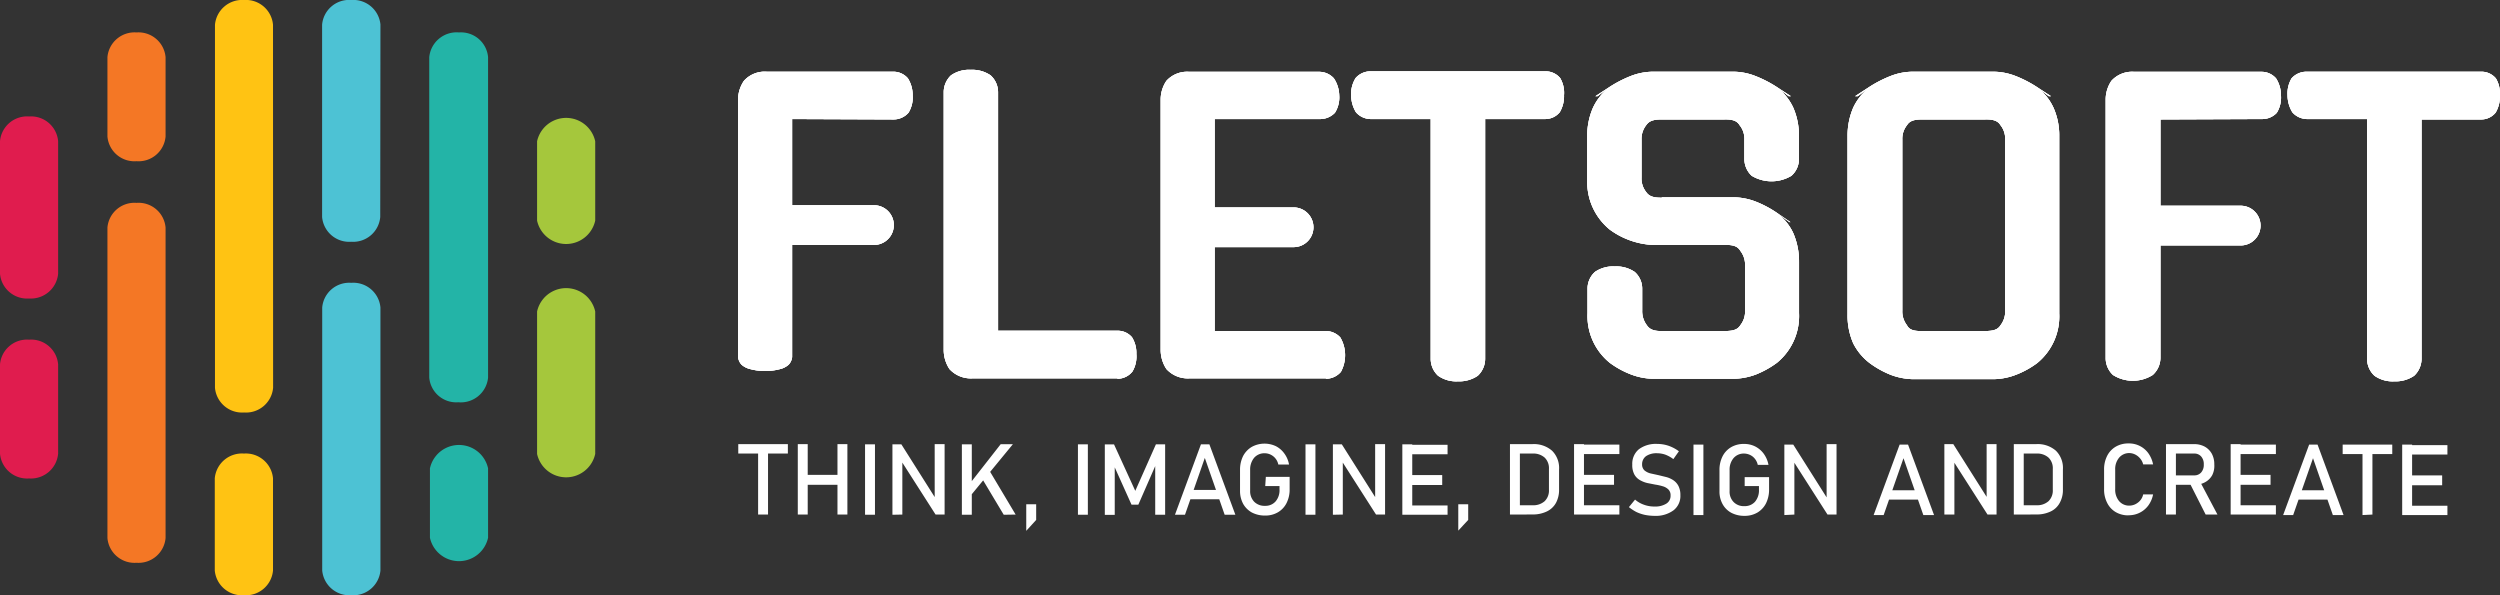 <svg id="katman_1" data-name="katman 1" xmlns="http://www.w3.org/2000/svg" viewBox="0 0 252.01 60"><rect x="0" y="0" width="252.01" height="60" fill="#333333" stroke="none"/><defs><style>.cls-1{fill:#333;fill-opacity:0;}.cls-2{fill:#f47725;}.cls-3{fill:#ffc313;}.cls-4{fill:#4dc2d4;}.cls-5{fill:#23b4a7;}.cls-6{fill:#a5c73c;}.cls-7{fill:#e01c4e;}.cls-8{fill:#fff;}</style></defs><rect class="cls-1" width="60" height="60"/><path class="cls-2" d="M16.69,22.94a2.73,2.73,0,0,0-2.93-2.49,2.73,2.73,0,0,0-2.93,2.49v31.3a2.74,2.74,0,0,0,2.93,2.49,2.74,2.74,0,0,0,2.93-2.49Zm0-17.18a2.74,2.74,0,0,0-2.93-2.49,2.74,2.74,0,0,0-2.93,2.49v8a2.73,2.73,0,0,0,2.93,2.49,2.73,2.73,0,0,0,2.93-2.49Z" transform="translate(0 0)"/><path class="cls-3" d="M27.52,48.21a2.75,2.75,0,0,0-2.93-2.49,2.75,2.75,0,0,0-2.94,2.49v9.3A2.75,2.75,0,0,0,24.59,60a2.74,2.74,0,0,0,2.93-2.49Zm0-45.72A2.74,2.74,0,0,0,24.6,0a2.75,2.75,0,0,0-2.93,2.49v36.6a2.74,2.74,0,0,0,2.93,2.49,2.74,2.74,0,0,0,2.93-2.49Z" transform="translate(0 0)"/><path class="cls-4" d="M38.35,31a2.74,2.74,0,0,0-2.94-2.49A2.73,2.73,0,0,0,32.48,31V57.51A2.75,2.75,0,0,0,35.41,60a2.75,2.75,0,0,0,2.94-2.49Zm0-28.54A2.75,2.75,0,0,0,35.4,0a2.73,2.73,0,0,0-2.93,2.49V21.88a2.74,2.74,0,0,0,2.93,2.49,2.74,2.74,0,0,0,2.93-2.49Z" transform="translate(0 0)"/><path class="cls-5" d="M49.2,47.21a3,3,0,0,0-5.86,0v7a3,3,0,0,0,5.86,0Zm0-41.45a2.74,2.74,0,0,0-2.93-2.49,2.77,2.77,0,0,0-3,2.49v32.3a2.73,2.73,0,0,0,2.93,2.49,2.76,2.76,0,0,0,3-2.49Z" transform="translate(0 0)"/><path class="cls-6" d="M60,31.4a3,3,0,0,0-5.86,0V45.76a3,3,0,0,0,5.86,0Zm0-17.16a3,3,0,0,0-5.86,0v8a3,3,0,0,0,5.86,0Z" transform="translate(0 0)"/><path class="cls-7" d="M5.86,36.73a2.73,2.73,0,0,0-2.93-2.49A2.73,2.73,0,0,0,0,36.73v9a2.74,2.74,0,0,0,2.93,2.5,2.75,2.75,0,0,0,2.93-2.5Zm0-22.5a2.74,2.74,0,0,0-2.93-2.49A2.74,2.74,0,0,0,0,14.23V27.6a2.74,2.74,0,0,0,2.93,2.49A2.76,2.76,0,0,0,5.86,27.6Z" transform="translate(0 0)"/><path class="cls-8" d="M79.35,11.54V36.06c0,1.2-4.45,1.2-4.45,0V10a2.61,2.61,0,0,1,.49-1.56,2.15,2.15,0,0,1,1.88-.7H90.08c.91,0,1.38.63,1.43,1.89s-.42,1.92-1.43,1.92Zm33.29,26.14H98A2.12,2.12,0,0,1,96.11,37a2.71,2.71,0,0,1-.49-1.58v-26c0-1.2.73-1.8,2.18-1.8s2.26.6,2.26,1.8V33.87h12.58c.91,0,1.36.61,1.36,1.85S113.59,37.68,112.64,37.68Zm21,0H119.87A2.12,2.12,0,0,1,118,37a2.71,2.71,0,0,1-.49-1.58V10A2.61,2.61,0,0,1,118,8.43a2.15,2.15,0,0,1,1.88-.7H133q1.4,0,1.47,1.89T133,11.54h-11V33.87h11.72c.93,0,1.4.61,1.43,1.85S134.66,37.68,133.66,37.68Zm15.55-26.14V36.13c0,1.2-.75,1.81-2.26,1.81s-2.22-.61-2.22-1.81V11.54h-6.59c-.91,0-1.38-.64-1.43-1.92s.48-1.89,1.43-1.89H155.8c1,0,1.41.63,1.36,1.89s-.45,1.92-1.36,1.92Zm18.31,8.89h7.27a5.45,5.45,0,0,1,2,.41,10,10,0,0,1,2,1.09h0a4.37,4.37,0,0,1,1.5,1.85,6.46,6.46,0,0,1,.53,2.67v5.16a5.33,5.33,0,0,1-2,4.56,8.39,8.39,0,0,1-2,1.11,5.7,5.7,0,0,1-2,.4h-8.21a5.76,5.76,0,0,1-2-.4,8.33,8.33,0,0,1-2-1.11,5.31,5.31,0,0,1-2-4.56V29.13c0-1.18.74-1.77,2.23-1.77S165,28,165,29.13v2.18a3,3,0,0,0,.56,1.77,2.26,2.26,0,0,0,2,.79h6.33a2.24,2.24,0,0,0,2-.79,3,3,0,0,0,.57-1.77V26.75A3,3,0,0,0,175.8,25a2.19,2.19,0,0,0-2-.81h-7.27a7.12,7.12,0,0,1-4-1.43,5.44,5.44,0,0,1-2-4.56V13.72a6.3,6.3,0,0,1,.53-2.65,4.71,4.71,0,0,1,1.51-1.87h0a10.58,10.58,0,0,1,2-1,5.56,5.56,0,0,1,2-.42h8.21a5.47,5.47,0,0,1,2,.42,10.37,10.37,0,0,1,2,1h0a4.69,4.69,0,0,1,1.5,1.87,6.3,6.3,0,0,1,.53,2.65V16c0,1.18-.75,1.77-2.26,1.77s-2.22-.59-2.22-1.77V14.06a2.87,2.87,0,0,0-.57-1.73,2.21,2.21,0,0,0-2-.79h-6.33a2.23,2.23,0,0,0-2,.79,2.93,2.93,0,0,0-.56,1.73V17.9a3,3,0,0,0,.56,1.76A2.28,2.28,0,0,0,167.52,20.43Zm25.27-12.7H201a5.56,5.56,0,0,1,2,.42,10.58,10.58,0,0,1,2,1h0a4.71,4.71,0,0,1,1.51,1.87,6.3,6.3,0,0,1,.53,2.65V31.61a5.31,5.31,0,0,1-2,4.56,8.33,8.33,0,0,1-2,1.11,5.76,5.76,0,0,1-2,.4h-8.21a5.7,5.7,0,0,1-2-.4,8.39,8.39,0,0,1-2-1.11,5.05,5.05,0,0,1-1.51-1.86,6.28,6.28,0,0,1-.52-2.7V13.72a6.3,6.3,0,0,1,.52-2.65,4.71,4.71,0,0,1,1.51-1.87h0a10.37,10.37,0,0,1,2-1A5.47,5.47,0,0,1,192.79,7.73Zm.94,26.14h6.33a2.27,2.27,0,0,0,2-.79,3,3,0,0,0,.56-1.77V14.06a2.93,2.93,0,0,0-.56-1.73,2.24,2.24,0,0,0-2-.79h-6.33a2.24,2.24,0,0,0-2,.79,2.93,2.93,0,0,0-.56,1.73V31.31a3,3,0,0,0,.56,1.77A2.27,2.27,0,0,0,193.73,33.87Zm23.51-22.33V36.06c0,1.2-.74,1.81-2.23,1.81s-2.22-.61-2.22-1.81V10a2.61,2.61,0,0,1,.49-1.56,2.15,2.15,0,0,1,1.88-.7H228c.91,0,1.38.63,1.43,1.89S229,11.54,228,11.54Zm26.32,0V36.13c0,1.2-.75,1.81-2.26,1.81s-2.22-.61-2.22-1.81V11.54h-6.59c-.91,0-1.38-.64-1.43-1.92s.48-1.89,1.43-1.89h17.67q1.43,0,1.35,1.89t-1.35,1.92Z" transform="translate(0 0)"/><path class="cls-8" d="M79.85,12v24a1.37,1.37,0,0,1-.35.76,2.11,2.11,0,0,1-.67.39,5.9,5.9,0,0,1-3.4,0,2.05,2.05,0,0,1-.68-.39,1.37,1.37,0,0,1-.35-.76V10A3.37,3.37,0,0,1,75,8.14a2.81,2.81,0,0,1,2.29-.91H90.08a1.92,1.92,0,0,1,1.44.67A3.17,3.17,0,0,1,92,9.6a2.93,2.93,0,0,1-.42,1.76,2,2,0,0,1-1.51.68Zm-1-1H90.08c.4,0,.55-.06.71-.28A1.61,1.61,0,0,0,91,9.64a1.86,1.86,0,0,0-.29-1.14.6.6,0,0,0-.64-.27H77.27c-.84,0-1.22.13-1.47.48A2,2,0,0,0,75.4,10V36.06h0l0,0a1,1,0,0,0,.34.18,4.13,4.13,0,0,0,1.36.19,4.21,4.21,0,0,0,1.36-.19,1.07,1.07,0,0,0,.33-.18l0,0h0Zm33.79,27.14H98a2.91,2.91,0,0,1-2.29-.94,3.52,3.52,0,0,1-.58-1.86v-26a2.34,2.34,0,0,1,.73-1.74,3.16,3.16,0,0,1,2-.56,3.26,3.26,0,0,1,2,.56,2.3,2.3,0,0,1,.75,1.74v24h12.08a1.88,1.88,0,0,1,1.42.66,3,3,0,0,1,.44,1.68,3,3,0,0,1-.39,1.76A1.93,1.93,0,0,1,112.64,38.18Zm.64-1.28a1.7,1.7,0,0,0,.22-1.16,1.74,1.74,0,0,0-.24-1.11.58.58,0,0,0-.62-.26H99.56v-25a1,1,0,0,0-.38-1,2.05,2.05,0,0,0-1.38-.34,2,2,0,0,0-1.32.33,1,1,0,0,0-.36,1v26a2,2,0,0,0,.4,1.29c.21.39.63.52,1.47.51h14.65C113,37.2,113.13,37.13,113.28,36.9Zm20.38,1.28H119.87a2.91,2.91,0,0,1-2.29-.94,3.52,3.52,0,0,1-.58-1.86V10a3.37,3.37,0,0,1,.58-1.85,2.81,2.81,0,0,1,2.29-.91H133a2,2,0,0,1,1.46.66A3.21,3.21,0,0,1,135,9.6a2.91,2.91,0,0,1-.43,1.76A2.06,2.06,0,0,1,133,12H122.44V33.37h11.22a2,2,0,0,1,1.45.65,3.54,3.54,0,0,1,.06,3.46A2,2,0,0,1,133.66,38.18Zm.7-1.29a1.66,1.66,0,0,0,.23-1.15,1.68,1.68,0,0,0-.27-1.1.63.63,0,0,0-.66-.27H121.44V11H133c.42,0,.57-.06.74-.29A1.56,1.56,0,0,0,134,9.64a1.82,1.82,0,0,0-.3-1.13.65.65,0,0,0-.67-.28H119.87c-.84,0-1.22.13-1.47.48A2,2,0,0,0,118,10V35.38a2,2,0,0,0,.4,1.29c.21.39.63.52,1.47.51h13.79C134.06,37.2,134.2,37.12,134.36,36.89ZM149.71,12V36.13a2.34,2.34,0,0,1-.75,1.75,3.33,3.33,0,0,1-2,.56,3.17,3.17,0,0,1-2-.57,2.33,2.33,0,0,1-.74-1.74V12h-6.09a2,2,0,0,1-1.44-.68,3.35,3.35,0,0,1-.49-1.74,3,3,0,0,1,.46-1.72,2,2,0,0,1,1.47-.67H155.8a1.91,1.91,0,0,1,1.47.68,2.93,2.93,0,0,1,.39,1.72,3.19,3.19,0,0,1-.43,1.72,1.9,1.9,0,0,1-1.43.69Zm-1-1h7.09c.35,0,.46,0,.61-.27a1.78,1.78,0,0,0,.25-1.15,1.7,1.7,0,0,0-.21-1.13c-.15-.21-.27-.28-.65-.26H138.14c-.38,0-.51,0-.67.27a1.66,1.66,0,0,0-.26,1.11,2,2,0,0,0,.29,1.15.61.61,0,0,0,.64.28h7.09V36.13a1,1,0,0,0,.37,1,2.87,2.87,0,0,0,2.73,0,1,1,0,0,0,.38-1Zm18.81,8.89h7.27a6.39,6.39,0,0,1,2.21.44,10.75,10.75,0,0,1,2.14,1.14l1.34.92h-.09l-1.28-.91a5.19,5.19,0,0,1,1.67,2.05,7.18,7.18,0,0,1,.57,2.88v5.16a6.09,6.09,0,0,1-2.23,5A9.43,9.43,0,0,1,177,37.75a6.7,6.7,0,0,1-2.19.43h-8.21a6.57,6.57,0,0,1-2.2-.44,9,9,0,0,1-2.13-1.17,6.07,6.07,0,0,1-2.24-5V29.13a2.27,2.27,0,0,1,.75-1.72,3.23,3.23,0,0,1,2-.55,3.28,3.28,0,0,1,2,.55,2.24,2.24,0,0,1,.76,1.72v2.18a2.33,2.33,0,0,0,.47,1.48c.29.42.71.6,1.55.58h6.33c.83,0,1.28-.15,1.54-.58a2.21,2.21,0,0,0,.48-1.48V26.75a2.26,2.26,0,0,0-.48-1.47c-.26-.45-.71-.61-1.54-.59h-7.27a8,8,0,0,1-4.34-1.54A6.18,6.18,0,0,1,160,18.2V13.72a7,7,0,0,1,.58-2.86,5.62,5.62,0,0,1,1.66-2.07l-1.2.91h-.22l1.41-.92a11.86,11.86,0,0,1,2.12-1.1,6.28,6.28,0,0,1,2.22-.45h8.21a6.18,6.18,0,0,1,2.21.45,11.94,11.94,0,0,1,2.13,1.1l1.41.92h-.22l-1.2-.91a5.52,5.52,0,0,1,1.66,2.07,7,7,0,0,1,.57,2.86V16a2.24,2.24,0,0,1-.76,1.72,3.88,3.88,0,0,1-4,0,2.31,2.31,0,0,1-.74-1.72V14.06a2.14,2.14,0,0,0-.48-1.44c-.26-.44-.71-.6-1.54-.58h-6.33c-.84,0-1.26.16-1.55.58a2.24,2.24,0,0,0-.47,1.44V17.9a2.19,2.19,0,0,0,.47,1.46C166.23,19.79,166.68,19.94,167.52,19.93Zm-2.36,0a3.73,3.73,0,0,1-.66-2.05V14.06a3.67,3.67,0,0,1,.65-2,2.9,2.9,0,0,1,2.37-1h6.33a3,3,0,0,1,2.36,1,3.68,3.68,0,0,1,.66,2V16a.94.94,0,0,0,.37.93,2,2,0,0,0,1.35.34,2.1,2.1,0,0,0,1.39-.34.94.94,0,0,0,.37-.93V13.72a5.48,5.48,0,0,0-.48-2.44,3.93,3.93,0,0,0-1.35-1.68l-.27-.2a10.91,10.91,0,0,0-1.61-.79,4.75,4.75,0,0,0-1.85-.38h-8.21a4.65,4.65,0,0,0-1.86.38,11.31,11.31,0,0,0-1.6.79l-.27.2a4.09,4.09,0,0,0-1.36,1.68,5.77,5.77,0,0,0-.48,2.44V18.2a4.68,4.68,0,0,0,1.83,4.15,6.37,6.37,0,0,0,3.74,1.34h7.27a3,3,0,0,1,2.36,1,3.8,3.8,0,0,1,.66,2v4.56a3.79,3.79,0,0,1-.66,2.06,3,3,0,0,1-2.36,1h-6.33a2.93,2.93,0,0,1-2.37-1,3.75,3.75,0,0,1-.65-2.06V29.13a1,1,0,0,0-.37-.94,2.17,2.17,0,0,0-1.39-.33,2.07,2.07,0,0,0-1.36.33,1,1,0,0,0-.37.94v2.48a4.59,4.59,0,0,0,1.84,4.16,7.67,7.67,0,0,0,1.89,1,5,5,0,0,0,1.84.37h8.21a4.78,4.78,0,0,0,1.83-.37,7.16,7.16,0,0,0,1.9-1.05,4.56,4.56,0,0,0,1.83-4.15V26.45a5.54,5.54,0,0,0-.49-2.47,3.54,3.54,0,0,0-1.32-1.64l-.63-.42a9.94,9.94,0,0,0-1.27-.62,4.73,4.73,0,0,0-1.85-.37h-7.27A3.05,3.05,0,0,1,165.16,20ZM192.79,7.23H201a6.28,6.28,0,0,1,2.22.45,11.86,11.86,0,0,1,2.12,1.1l1.41.92h-.22l-1.2-.91A5.43,5.43,0,0,1,207,10.86a6.86,6.86,0,0,1,.58,2.86V31.61a6.07,6.07,0,0,1-2.24,5,9,9,0,0,1-2.13,1.17,6.53,6.53,0,0,1-2.2.44h-8.21a6.7,6.7,0,0,1-2.19-.43,9.48,9.48,0,0,1-2.14-1.19,5.76,5.76,0,0,1-1.66-2,7,7,0,0,1-.57-2.91V13.72a7.19,7.19,0,0,1,.57-2.86,5.62,5.62,0,0,1,1.66-2.07l-1.2.91H187l1.41-.92a11.94,11.94,0,0,1,2.13-1.1A6.18,6.18,0,0,1,192.79,7.23ZM191,8.61a10.55,10.55,0,0,0-1.62.79l-.27.2a4,4,0,0,0-1.36,1.68,5.78,5.78,0,0,0-.47,2.44V31.61a5.55,5.55,0,0,0,.47,2.48,4.28,4.28,0,0,0,1.36,1.68,7.72,7.72,0,0,0,1.9,1,4.94,4.94,0,0,0,1.83.37H201a4.79,4.79,0,0,0,1.84-.37,7.35,7.35,0,0,0,1.89-1,4.59,4.59,0,0,0,1.84-4.16V13.72a5.48,5.48,0,0,0-.48-2.44,4.09,4.09,0,0,0-1.36-1.68l-.27-.2a11.31,11.31,0,0,0-1.6-.79A4.83,4.83,0,0,0,201,8.23h-8.21A4.5,4.5,0,0,0,191,8.61Zm.41,24.76a3.86,3.86,0,0,1-.65-2.06V14.06a3.76,3.76,0,0,1,.65-2,3,3,0,0,1,2.37-1h6.33a3.07,3.07,0,0,1,2.37,1,3.67,3.67,0,0,1,.65,2V31.31a3.86,3.86,0,0,1-.65,2.06,3.07,3.07,0,0,1-2.37,1h-6.33A3.07,3.07,0,0,1,191.36,33.37Zm2.37,0h6.33c.83,0,1.28-.14,1.55-.58a2.26,2.26,0,0,0,.47-1.48V14.06a2.19,2.19,0,0,0-.47-1.44c-.27-.44-.72-.6-1.55-.58h-6.33c-.83,0-1.28.14-1.55.58a2.19,2.19,0,0,0-.47,1.44V31.31a2.26,2.26,0,0,0,.47,1.48C192.45,33.23,192.9,33.39,193.73,33.37Zm24-21.33v24A2.33,2.33,0,0,1,217,37.8a3.74,3.74,0,0,1-4,0,2.33,2.33,0,0,1-.74-1.74V10a3.37,3.37,0,0,1,.58-1.85,2.81,2.81,0,0,1,2.29-.91H228a1.92,1.92,0,0,1,1.44.67,3.17,3.17,0,0,1,.49,1.7,2.93,2.93,0,0,1-.42,1.76A2,2,0,0,1,228,12Zm-1-1H228c.4,0,.55-.06.71-.28a1.61,1.61,0,0,0,.22-1.12,1.86,1.86,0,0,0-.29-1.14.6.6,0,0,0-.64-.27H215.16c-.84,0-1.22.13-1.47.48a2,2,0,0,0-.4,1.28V36.06a1,1,0,0,0,.37,1,2.87,2.87,0,0,0,2.71,0,1,1,0,0,0,.37-1Zm27.32,1V36.13a2.34,2.34,0,0,1-.75,1.75,3.33,3.33,0,0,1-2,.56,3.17,3.17,0,0,1-2-.57,2.33,2.33,0,0,1-.74-1.74V12h-6.09a2,2,0,0,1-1.44-.68,3.35,3.35,0,0,1-.49-1.74A3,3,0,0,1,231,7.9a2,2,0,0,1,1.47-.67h17.67a1.89,1.89,0,0,1,1.46.68A3,3,0,0,1,252,9.63a3.19,3.19,0,0,1-.43,1.72,1.86,1.86,0,0,1-1.42.69Zm-1-1h7.1a.54.54,0,0,0,.6-.27A1.78,1.78,0,0,0,251,9.62a1.76,1.76,0,0,0-.2-1.13c-.16-.21-.28-.28-.65-.26H232.49c-.38,0-.51,0-.67.27a1.66,1.66,0,0,0-.26,1.11,2,2,0,0,0,.29,1.15.61.61,0,0,0,.64.28h7.09V36.13a1,1,0,0,0,.37,1,2.87,2.87,0,0,0,2.73,0,1,1,0,0,0,.38-1Z" transform="translate(0 0)"/><path class="cls-8" d="M79.85,12v24a1.37,1.37,0,0,1-.35.76,2.11,2.11,0,0,1-.67.39,5.9,5.9,0,0,1-3.4,0,2.05,2.05,0,0,1-.68-.39,1.37,1.37,0,0,1-.35-.76V10A3.37,3.37,0,0,1,75,8.14a2.81,2.81,0,0,1,2.29-.91H90.08a1.92,1.92,0,0,1,1.44.67A3.17,3.17,0,0,1,92,9.6a2.93,2.93,0,0,1-.42,1.76,2,2,0,0,1-1.51.68Zm-1-1H90.08c.4,0,.55-.06.71-.28A1.61,1.61,0,0,0,91,9.64a1.86,1.86,0,0,0-.29-1.14.6.6,0,0,0-.64-.27H77.27c-.84,0-1.22.13-1.47.48A2,2,0,0,0,75.4,10V36.06h0l0,0a1,1,0,0,0,.34.18,4.13,4.13,0,0,0,1.36.19,4.21,4.21,0,0,0,1.36-.19,1.07,1.07,0,0,0,.33-.18l0,0h0Zm33.79,27.14H98a2.91,2.91,0,0,1-2.29-.94,3.52,3.52,0,0,1-.58-1.86v-26a2.34,2.34,0,0,1,.73-1.74,3.16,3.16,0,0,1,2-.56,3.26,3.26,0,0,1,2,.56,2.3,2.3,0,0,1,.75,1.74v24h12.08a1.88,1.88,0,0,1,1.42.66,3,3,0,0,1,.44,1.68,3,3,0,0,1-.39,1.76A1.93,1.93,0,0,1,112.64,38.18Zm.64-1.28a1.7,1.7,0,0,0,.22-1.16,1.74,1.74,0,0,0-.24-1.11.58.58,0,0,0-.62-.26H99.56v-25a1,1,0,0,0-.38-1,2.05,2.05,0,0,0-1.38-.34,2,2,0,0,0-1.32.33,1,1,0,0,0-.36,1v26a2,2,0,0,0,.4,1.29c.21.39.63.52,1.47.51h14.65C113,37.2,113.13,37.13,113.28,36.9Zm20.38,1.28H119.87a2.91,2.91,0,0,1-2.29-.94,3.52,3.52,0,0,1-.58-1.86V10a3.37,3.37,0,0,1,.58-1.85,2.81,2.81,0,0,1,2.29-.91H133a2,2,0,0,1,1.46.66A3.21,3.21,0,0,1,135,9.6a2.91,2.91,0,0,1-.43,1.76A2.06,2.06,0,0,1,133,12H122.44V33.37h11.22a2,2,0,0,1,1.45.65,3.54,3.54,0,0,1,.06,3.46A2,2,0,0,1,133.66,38.18Zm.7-1.29a1.66,1.66,0,0,0,.23-1.15,1.68,1.68,0,0,0-.27-1.1.63.63,0,0,0-.66-.27H121.44V11H133c.42,0,.57-.06.74-.29A1.56,1.56,0,0,0,134,9.64a1.82,1.82,0,0,0-.3-1.13.65.65,0,0,0-.67-.28H119.87c-.84,0-1.22.13-1.47.48A2,2,0,0,0,118,10V35.38a2,2,0,0,0,.4,1.29c.21.39.63.52,1.47.51h13.79C134.06,37.2,134.2,37.12,134.36,36.89ZM149.71,12V36.13a2.34,2.34,0,0,1-.75,1.75,3.33,3.33,0,0,1-2,.56,3.17,3.17,0,0,1-2-.57,2.33,2.33,0,0,1-.74-1.74V12h-6.09a2,2,0,0,1-1.44-.68,3.35,3.35,0,0,1-.49-1.74,3,3,0,0,1,.46-1.72,2,2,0,0,1,1.47-.67H155.8a1.91,1.91,0,0,1,1.47.68,2.93,2.93,0,0,1,.39,1.72,3.19,3.19,0,0,1-.43,1.72,1.9,1.9,0,0,1-1.43.69Zm-1-1h7.09c.35,0,.46,0,.61-.27a1.78,1.78,0,0,0,.25-1.15,1.7,1.7,0,0,0-.21-1.13c-.15-.21-.27-.28-.65-.26H138.14c-.38,0-.51,0-.67.27a1.66,1.66,0,0,0-.26,1.11,2,2,0,0,0,.29,1.15.61.61,0,0,0,.64.28h7.09V36.13a1,1,0,0,0,.37,1,2.87,2.87,0,0,0,2.73,0,1,1,0,0,0,.38-1Zm18.81,8.89h7.27a6.39,6.39,0,0,1,2.21.44,10.75,10.75,0,0,1,2.14,1.14l1.34.92h-.09l-1.28-.91a5.19,5.19,0,0,1,1.67,2.05,7.18,7.18,0,0,1,.57,2.88v5.16a6.09,6.09,0,0,1-2.23,5A9.43,9.43,0,0,1,177,37.75a6.7,6.7,0,0,1-2.19.43h-8.21a6.57,6.57,0,0,1-2.2-.44,9,9,0,0,1-2.13-1.17,6.07,6.07,0,0,1-2.24-5V29.13a2.27,2.27,0,0,1,.75-1.72,3.23,3.23,0,0,1,2-.55,3.28,3.28,0,0,1,2,.55,2.24,2.24,0,0,1,.76,1.72v2.18a2.33,2.33,0,0,0,.47,1.48c.29.42.71.6,1.55.58h6.33c.83,0,1.28-.15,1.54-.58a2.21,2.21,0,0,0,.48-1.48V26.75a2.26,2.26,0,0,0-.48-1.47c-.26-.45-.71-.61-1.54-.59h-7.27a8,8,0,0,1-4.34-1.54A6.18,6.18,0,0,1,160,18.2V13.72a7,7,0,0,1,.58-2.86,5.62,5.62,0,0,1,1.66-2.07l-1.2.91h-.22l1.41-.92a11.86,11.86,0,0,1,2.12-1.1,6.28,6.28,0,0,1,2.22-.45h8.21a6.18,6.18,0,0,1,2.21.45,11.94,11.94,0,0,1,2.13,1.1l1.41.92h-.22l-1.2-.91a5.52,5.52,0,0,1,1.66,2.07,7,7,0,0,1,.57,2.86V16a2.24,2.24,0,0,1-.76,1.72,3.88,3.88,0,0,1-4,0,2.31,2.31,0,0,1-.74-1.72V14.06a2.14,2.14,0,0,0-.48-1.44c-.26-.44-.71-.6-1.54-.58h-6.33c-.84,0-1.26.16-1.55.58a2.24,2.24,0,0,0-.47,1.44V17.9a2.19,2.19,0,0,0,.47,1.46C166.23,19.79,166.68,19.94,167.52,19.93Zm-2.36,0a3.73,3.73,0,0,1-.66-2.05V14.06a3.67,3.67,0,0,1,.65-2,2.9,2.9,0,0,1,2.37-1h6.33a3,3,0,0,1,2.36,1,3.68,3.68,0,0,1,.66,2V16a.94.94,0,0,0,.37.93,2,2,0,0,0,1.35.34,2.1,2.1,0,0,0,1.39-.34.94.94,0,0,0,.37-.93V13.72a5.48,5.48,0,0,0-.48-2.44,3.93,3.93,0,0,0-1.35-1.68l-.27-.2a10.91,10.91,0,0,0-1.61-.79,4.75,4.75,0,0,0-1.85-.38h-8.21a4.65,4.65,0,0,0-1.86.38,11.31,11.31,0,0,0-1.6.79l-.27.2a4.09,4.09,0,0,0-1.36,1.68,5.77,5.77,0,0,0-.48,2.44V18.2a4.68,4.68,0,0,0,1.83,4.15,6.37,6.37,0,0,0,3.74,1.34h7.27a3,3,0,0,1,2.36,1,3.8,3.8,0,0,1,.66,2v4.56a3.79,3.79,0,0,1-.66,2.06,3,3,0,0,1-2.36,1h-6.33a2.93,2.93,0,0,1-2.37-1,3.75,3.75,0,0,1-.65-2.06V29.13a1,1,0,0,0-.37-.94,2.17,2.17,0,0,0-1.39-.33,2.07,2.07,0,0,0-1.36.33,1,1,0,0,0-.37.94v2.48a4.59,4.59,0,0,0,1.84,4.16,7.67,7.67,0,0,0,1.89,1,5,5,0,0,0,1.84.37h8.21a4.78,4.78,0,0,0,1.83-.37,7.16,7.16,0,0,0,1.9-1.05,4.56,4.56,0,0,0,1.83-4.15V26.45a5.54,5.54,0,0,0-.49-2.47,3.54,3.54,0,0,0-1.32-1.64l-.63-.42a9.94,9.94,0,0,0-1.27-.62,4.73,4.73,0,0,0-1.85-.37h-7.27A3.05,3.05,0,0,1,165.16,20ZM192.79,7.23H201a6.28,6.28,0,0,1,2.22.45,11.86,11.86,0,0,1,2.12,1.1l1.41.92h-.22l-1.2-.91A5.43,5.43,0,0,1,207,10.86a6.86,6.86,0,0,1,.58,2.86V31.61a6.07,6.07,0,0,1-2.24,5,9,9,0,0,1-2.13,1.17,6.53,6.53,0,0,1-2.2.44h-8.21a6.7,6.7,0,0,1-2.19-.43,9.48,9.48,0,0,1-2.14-1.19,5.76,5.76,0,0,1-1.66-2,7,7,0,0,1-.57-2.91V13.72a7.19,7.19,0,0,1,.57-2.86,5.62,5.62,0,0,1,1.66-2.07l-1.2.91H187l1.41-.92a11.94,11.94,0,0,1,2.13-1.1A6.18,6.18,0,0,1,192.79,7.23ZM191,8.61a10.55,10.55,0,0,0-1.62.79l-.27.2a4,4,0,0,0-1.36,1.68,5.78,5.78,0,0,0-.47,2.44V31.61a5.55,5.55,0,0,0,.47,2.48,4.28,4.28,0,0,0,1.36,1.68,7.72,7.72,0,0,0,1.9,1,4.94,4.94,0,0,0,1.83.37H201a4.79,4.79,0,0,0,1.84-.37,7.35,7.35,0,0,0,1.89-1,4.59,4.59,0,0,0,1.84-4.16V13.72a5.48,5.48,0,0,0-.48-2.44,4.09,4.09,0,0,0-1.36-1.68l-.27-.2a11.31,11.31,0,0,0-1.6-.79A4.83,4.83,0,0,0,201,8.23h-8.21A4.5,4.5,0,0,0,191,8.61Zm.41,24.76a3.86,3.86,0,0,1-.65-2.06V14.06a3.76,3.76,0,0,1,.65-2,3,3,0,0,1,2.37-1h6.33a3.07,3.07,0,0,1,2.37,1,3.67,3.67,0,0,1,.65,2V31.31a3.86,3.86,0,0,1-.65,2.06,3.07,3.07,0,0,1-2.37,1h-6.33A3.07,3.07,0,0,1,191.36,33.37Zm2.37,0h6.33c.83,0,1.28-.14,1.55-.58a2.26,2.26,0,0,0,.47-1.48V14.06a2.19,2.19,0,0,0-.47-1.44c-.27-.44-.72-.6-1.55-.58h-6.33c-.83,0-1.28.14-1.55.58a2.19,2.19,0,0,0-.47,1.44V31.31a2.26,2.26,0,0,0,.47,1.48C192.45,33.23,192.9,33.39,193.73,33.37Zm24-21.33v24A2.33,2.33,0,0,1,217,37.8a3.74,3.74,0,0,1-4,0,2.33,2.33,0,0,1-.74-1.74V10a3.37,3.37,0,0,1,.58-1.85,2.81,2.81,0,0,1,2.29-.91H228a1.92,1.92,0,0,1,1.44.67,3.17,3.17,0,0,1,.49,1.7,2.93,2.93,0,0,1-.42,1.76A2,2,0,0,1,228,12Zm-1-1H228c.4,0,.55-.06.71-.28a1.61,1.61,0,0,0,.22-1.12,1.86,1.86,0,0,0-.29-1.14.6.6,0,0,0-.64-.27H215.16c-.84,0-1.22.13-1.47.48a2,2,0,0,0-.4,1.28V36.06a1,1,0,0,0,.37,1,2.87,2.87,0,0,0,2.71,0,1,1,0,0,0,.37-1Zm27.32,1V36.13a2.34,2.34,0,0,1-.75,1.75,3.33,3.33,0,0,1-2,.56,3.17,3.17,0,0,1-2-.57,2.33,2.33,0,0,1-.74-1.74V12h-6.09a2,2,0,0,1-1.44-.68,3.35,3.35,0,0,1-.49-1.74A3,3,0,0,1,231,7.9a2,2,0,0,1,1.47-.67h17.67a1.89,1.89,0,0,1,1.46.68A3,3,0,0,1,252,9.63a3.19,3.19,0,0,1-.43,1.72,1.86,1.86,0,0,1-1.42.69Zm-1-1h7.1a.54.54,0,0,0,.6-.27A1.78,1.78,0,0,0,251,9.62a1.76,1.76,0,0,0-.2-1.13c-.16-.21-.28-.28-.65-.26H232.49c-.38,0-.51,0-.67.27a1.66,1.66,0,0,0-.26,1.11,2,2,0,0,0,.29,1.15.61.61,0,0,0,.64.28h7.09V36.13a1,1,0,0,0,.37,1,2.87,2.87,0,0,0,2.73,0,1,1,0,0,0,.38-1Z" transform="translate(0 0)"/><path class="cls-8" d="M79.85,12v24a1.37,1.37,0,0,1-.35.76,2.11,2.11,0,0,1-.67.39,5.9,5.9,0,0,1-3.4,0,2.05,2.05,0,0,1-.68-.39,1.37,1.37,0,0,1-.35-.76V10A3.37,3.37,0,0,1,75,8.14a2.81,2.81,0,0,1,2.29-.91H90.08a1.92,1.92,0,0,1,1.44.67A3.17,3.17,0,0,1,92,9.6a2.93,2.93,0,0,1-.42,1.76,2,2,0,0,1-1.51.68Zm-1-1H90.08c.4,0,.55-.06.71-.28A1.61,1.61,0,0,0,91,9.64a1.86,1.86,0,0,0-.29-1.14.6.6,0,0,0-.64-.27H77.27c-.84,0-1.22.13-1.47.48A2,2,0,0,0,75.4,10V36.06h0l0,0a1,1,0,0,0,.34.18,4.13,4.13,0,0,0,1.36.19,4.21,4.21,0,0,0,1.36-.19,1.07,1.07,0,0,0,.33-.18l0,0h0Zm33.79,27.14H98a2.91,2.91,0,0,1-2.29-.94,3.52,3.52,0,0,1-.58-1.86v-26a2.34,2.34,0,0,1,.73-1.74,3.16,3.16,0,0,1,2-.56,3.26,3.26,0,0,1,2,.56,2.3,2.3,0,0,1,.75,1.74v24h12.08a1.88,1.88,0,0,1,1.42.66,3,3,0,0,1,.44,1.68,3,3,0,0,1-.39,1.76A1.93,1.93,0,0,1,112.64,38.18Zm.64-1.28a1.7,1.7,0,0,0,.22-1.16,1.74,1.74,0,0,0-.24-1.11.58.58,0,0,0-.62-.26H99.56v-25a1,1,0,0,0-.38-1,2.05,2.05,0,0,0-1.38-.34,2,2,0,0,0-1.32.33,1,1,0,0,0-.36,1v26a2,2,0,0,0,.4,1.29c.21.39.63.52,1.47.51h14.65C113,37.2,113.13,37.13,113.28,36.9Zm20.38,1.28H119.87a2.91,2.91,0,0,1-2.29-.94,3.52,3.52,0,0,1-.58-1.86V10a3.37,3.37,0,0,1,.58-1.85,2.81,2.81,0,0,1,2.29-.91H133a2,2,0,0,1,1.46.66A3.21,3.21,0,0,1,135,9.6a2.91,2.91,0,0,1-.43,1.76A2.06,2.06,0,0,1,133,12H122.44V33.37h11.22a2,2,0,0,1,1.45.65,3.54,3.54,0,0,1,.06,3.46A2,2,0,0,1,133.66,38.18Zm.7-1.29a1.66,1.66,0,0,0,.23-1.15,1.68,1.68,0,0,0-.27-1.1.63.63,0,0,0-.66-.27H121.44V11H133c.42,0,.57-.06.74-.29A1.56,1.56,0,0,0,134,9.64a1.82,1.82,0,0,0-.3-1.13.65.65,0,0,0-.67-.28H119.87c-.84,0-1.22.13-1.47.48A2,2,0,0,0,118,10V35.38a2,2,0,0,0,.4,1.29c.21.39.63.52,1.47.51h13.79C134.06,37.2,134.2,37.12,134.36,36.89ZM149.71,12V36.13a2.34,2.34,0,0,1-.75,1.75,3.33,3.33,0,0,1-2,.56,3.17,3.17,0,0,1-2-.57,2.33,2.33,0,0,1-.74-1.74V12h-6.09a2,2,0,0,1-1.44-.68,3.35,3.35,0,0,1-.49-1.74,3,3,0,0,1,.46-1.72,2,2,0,0,1,1.47-.67H155.8a1.91,1.91,0,0,1,1.47.68,2.93,2.93,0,0,1,.39,1.72,3.19,3.19,0,0,1-.43,1.72,1.9,1.9,0,0,1-1.43.69Zm-1-1h7.09c.35,0,.46,0,.61-.27a1.78,1.78,0,0,0,.25-1.15,1.7,1.7,0,0,0-.21-1.13c-.15-.21-.27-.28-.65-.26H138.14c-.38,0-.51,0-.67.27a1.66,1.66,0,0,0-.26,1.11,2,2,0,0,0,.29,1.15.61.61,0,0,0,.64.28h7.09V36.13a1,1,0,0,0,.37,1,2.87,2.87,0,0,0,2.73,0,1,1,0,0,0,.38-1Zm18.81,8.89h7.27a6.39,6.39,0,0,1,2.21.44,10.75,10.75,0,0,1,2.14,1.14l1.34.92h-.09l-1.28-.91a5.19,5.19,0,0,1,1.67,2.05,7.18,7.18,0,0,1,.57,2.88v5.16a6.09,6.09,0,0,1-2.23,5A9.43,9.43,0,0,1,177,37.75a6.7,6.7,0,0,1-2.19.43h-8.21a6.57,6.57,0,0,1-2.2-.44,9,9,0,0,1-2.13-1.17,6.07,6.07,0,0,1-2.24-5V29.13a2.27,2.27,0,0,1,.75-1.72,3.23,3.23,0,0,1,2-.55,3.28,3.28,0,0,1,2,.55,2.24,2.24,0,0,1,.76,1.72v2.18a2.33,2.33,0,0,0,.47,1.48c.29.42.71.6,1.55.58h6.33c.83,0,1.28-.15,1.54-.58a2.21,2.21,0,0,0,.48-1.48V26.75a2.26,2.26,0,0,0-.48-1.47c-.26-.45-.71-.61-1.54-.59h-7.27a8,8,0,0,1-4.34-1.54A6.18,6.18,0,0,1,160,18.2V13.72a7,7,0,0,1,.58-2.86,5.62,5.62,0,0,1,1.66-2.07l-1.2.91h-.22l1.41-.92a11.86,11.86,0,0,1,2.12-1.1,6.28,6.28,0,0,1,2.22-.45h8.21a6.18,6.18,0,0,1,2.21.45,11.94,11.94,0,0,1,2.13,1.1l1.41.92h-.22l-1.2-.91a5.52,5.52,0,0,1,1.66,2.07,7,7,0,0,1,.57,2.86V16a2.24,2.24,0,0,1-.76,1.72,3.88,3.88,0,0,1-4,0,2.31,2.31,0,0,1-.74-1.72V14.06a2.14,2.14,0,0,0-.48-1.44c-.26-.44-.71-.6-1.54-.58h-6.33c-.84,0-1.26.16-1.55.58a2.24,2.24,0,0,0-.47,1.44V17.9a2.19,2.19,0,0,0,.47,1.46C166.23,19.79,166.68,19.94,167.52,19.93Zm-2.36,0a3.73,3.73,0,0,1-.66-2.05V14.06a3.67,3.67,0,0,1,.65-2,2.9,2.9,0,0,1,2.37-1h6.33a3,3,0,0,1,2.36,1,3.68,3.68,0,0,1,.66,2V16a.94.94,0,0,0,.37.93,2,2,0,0,0,1.35.34,2.1,2.1,0,0,0,1.39-.34.94.94,0,0,0,.37-.93V13.72a5.48,5.48,0,0,0-.48-2.44,3.93,3.93,0,0,0-1.35-1.68l-.27-.2a10.91,10.91,0,0,0-1.61-.79,4.75,4.75,0,0,0-1.85-.38h-8.21a4.65,4.65,0,0,0-1.86.38,11.31,11.31,0,0,0-1.6.79l-.27.2a4.09,4.09,0,0,0-1.36,1.68,5.77,5.77,0,0,0-.48,2.44V18.2a4.68,4.68,0,0,0,1.83,4.15,6.37,6.37,0,0,0,3.74,1.34h7.27a3,3,0,0,1,2.36,1,3.8,3.8,0,0,1,.66,2v4.56a3.79,3.79,0,0,1-.66,2.06,3,3,0,0,1-2.36,1h-6.33a2.93,2.93,0,0,1-2.37-1,3.75,3.75,0,0,1-.65-2.06V29.13a1,1,0,0,0-.37-.94,2.17,2.17,0,0,0-1.39-.33,2.07,2.07,0,0,0-1.36.33,1,1,0,0,0-.37.94v2.48a4.59,4.59,0,0,0,1.84,4.16,7.67,7.67,0,0,0,1.89,1,5,5,0,0,0,1.84.37h8.21a4.78,4.78,0,0,0,1.83-.37,7.16,7.16,0,0,0,1.9-1.05,4.56,4.56,0,0,0,1.83-4.15V26.45a5.54,5.54,0,0,0-.49-2.47,3.54,3.54,0,0,0-1.32-1.64l-.63-.42a9.94,9.94,0,0,0-1.27-.62,4.73,4.73,0,0,0-1.85-.37h-7.27A3.05,3.05,0,0,1,165.16,20ZM192.79,7.23H201a6.28,6.28,0,0,1,2.22.45,11.86,11.86,0,0,1,2.12,1.1l1.41.92h-.22l-1.2-.91A5.43,5.43,0,0,1,207,10.86a6.86,6.86,0,0,1,.58,2.86V31.61a6.07,6.07,0,0,1-2.24,5,9,9,0,0,1-2.13,1.17,6.53,6.53,0,0,1-2.2.44h-8.21a6.7,6.7,0,0,1-2.19-.43,9.48,9.48,0,0,1-2.14-1.19,5.76,5.76,0,0,1-1.66-2,7,7,0,0,1-.57-2.91V13.72a7.19,7.19,0,0,1,.57-2.86,5.62,5.62,0,0,1,1.66-2.07l-1.2.91H187l1.41-.92a11.94,11.94,0,0,1,2.13-1.1A6.18,6.18,0,0,1,192.79,7.23ZM191,8.61a10.55,10.55,0,0,0-1.62.79l-.27.2a4,4,0,0,0-1.36,1.68,5.78,5.78,0,0,0-.47,2.44V31.61a5.55,5.55,0,0,0,.47,2.48,4.28,4.28,0,0,0,1.36,1.68,7.72,7.72,0,0,0,1.9,1,4.94,4.94,0,0,0,1.83.37H201a4.79,4.79,0,0,0,1.84-.37,7.35,7.35,0,0,0,1.89-1,4.59,4.59,0,0,0,1.84-4.16V13.72a5.48,5.48,0,0,0-.48-2.44,4.09,4.09,0,0,0-1.36-1.68l-.27-.2a11.31,11.31,0,0,0-1.6-.79A4.83,4.83,0,0,0,201,8.23h-8.21A4.5,4.5,0,0,0,191,8.61Zm.41,24.76a3.86,3.86,0,0,1-.65-2.06V14.06a3.76,3.76,0,0,1,.65-2,3,3,0,0,1,2.37-1h6.33a3.07,3.07,0,0,1,2.37,1,3.67,3.67,0,0,1,.65,2V31.31a3.86,3.86,0,0,1-.65,2.06,3.07,3.07,0,0,1-2.37,1h-6.33A3.07,3.07,0,0,1,191.36,33.37Zm2.37,0h6.33c.83,0,1.28-.14,1.55-.58a2.26,2.26,0,0,0,.47-1.48V14.06a2.19,2.19,0,0,0-.47-1.44c-.27-.44-.72-.6-1.55-.58h-6.33c-.83,0-1.28.14-1.55.58a2.19,2.19,0,0,0-.47,1.44V31.31a2.26,2.26,0,0,0,.47,1.48C192.45,33.23,192.9,33.39,193.73,33.37Zm24-21.33v24A2.33,2.33,0,0,1,217,37.8a3.74,3.74,0,0,1-4,0,2.33,2.33,0,0,1-.74-1.74V10a3.37,3.37,0,0,1,.58-1.85,2.81,2.81,0,0,1,2.29-.91H228a1.92,1.92,0,0,1,1.44.67,3.17,3.17,0,0,1,.49,1.7,2.93,2.93,0,0,1-.42,1.76A2,2,0,0,1,228,12Zm-1-1H228c.4,0,.55-.06.71-.28a1.61,1.61,0,0,0,.22-1.12,1.86,1.86,0,0,0-.29-1.14.6.6,0,0,0-.64-.27H215.16c-.84,0-1.22.13-1.47.48a2,2,0,0,0-.4,1.28V36.06a1,1,0,0,0,.37,1,2.87,2.87,0,0,0,2.71,0,1,1,0,0,0,.37-1Zm27.32,1V36.13a2.34,2.34,0,0,1-.75,1.75,3.33,3.33,0,0,1-2,.56,3.17,3.17,0,0,1-2-.57,2.33,2.33,0,0,1-.74-1.74V12h-6.09a2,2,0,0,1-1.44-.68,3.35,3.35,0,0,1-.49-1.74A3,3,0,0,1,231,7.9a2,2,0,0,1,1.47-.67h17.67a1.89,1.89,0,0,1,1.46.68A3,3,0,0,1,252,9.63a3.19,3.19,0,0,1-.43,1.72,1.86,1.86,0,0,1-1.42.69Zm-1-1h7.1a.54.54,0,0,0,.6-.27A1.78,1.78,0,0,0,251,9.62a1.76,1.76,0,0,0-.2-1.13c-.16-.21-.28-.28-.65-.26H232.49c-.38,0-.51,0-.67.27a1.66,1.66,0,0,0-.26,1.11,2,2,0,0,0,.29,1.15.61.61,0,0,0,.64.28h7.09V36.13a1,1,0,0,0,.37,1,2.87,2.87,0,0,0,2.73,0,1,1,0,0,0,.38-1Z" transform="translate(0 0)"/><path class="cls-8" d="M78.23,22.69l9.87,0" transform="translate(0 0)"/><path class="cls-8" d="M76.23,22.69a2,2,0,0,1,2-2l9.87,0a2,2,0,0,1,0,4l-9.87,0A2,2,0,0,1,76.23,22.69Z" transform="translate(0 0)"/><path class="cls-8" d="M76.23,22.69a2,2,0,0,1,2-2l9.87,0a2,2,0,0,1,0,4l-9.87,0A2,2,0,0,1,76.23,22.69Z" transform="translate(0 0)"/><path class="cls-8" d="M76.23,22.69a2,2,0,0,1,2-2l9.87,0a2,2,0,0,1,0,4l-9.87,0A2,2,0,0,1,76.23,22.69Z" transform="translate(0 0)"/><path class="cls-8" d="M216,22.75l9.87,0" transform="translate(0 0)"/><path class="cls-8" d="M214,22.74a2,2,0,0,1,2-2l9.87,0a2,2,0,1,1,0,4l-9.87,0A2,2,0,0,1,214,22.74Z" transform="translate(0 0)"/><path class="cls-8" d="M214,22.74a2,2,0,0,1,2-2l9.87,0a2,2,0,1,1,0,4l-9.87,0A2,2,0,0,1,214,22.74Z" transform="translate(0 0)"/><path class="cls-8" d="M214,22.74a2,2,0,0,1,2-2l9.87,0a2,2,0,1,1,0,4l-9.87,0A2,2,0,0,1,214,22.74Z" transform="translate(0 0)"/><path class="cls-8" d="M120.53,22.92l9.87,0" transform="translate(0 0)"/><path class="cls-8" d="M118.53,22.91a2,2,0,0,1,2-2l9.87,0a2,2,0,1,1,0,4l-9.87,0A2,2,0,0,1,118.53,22.91Z" transform="translate(0 0)"/><path class="cls-8" d="M118.53,22.91a2,2,0,0,1,2-2l9.87,0a2,2,0,1,1,0,4l-9.87,0A2,2,0,0,1,118.53,22.91Z" transform="translate(0 0)"/><path class="cls-8" d="M118.53,22.91a2,2,0,0,1,2-2l9.87,0a2,2,0,1,1,0,4l-9.87,0A2,2,0,0,1,118.53,22.91Z" transform="translate(0 0)"/><polygon class="cls-8" points="73.88 43.94 73.88 43.94 73.88 43.94 73.88 43.94"/><polygon class="cls-8" points="255.54 43.94 255.54 43.94 255.54 43.94 255.54 43.94"/><path class="cls-8" d="M76.42,51.87V45.35h1v6.52Zm-2-6.15v-.95h5v.95Zm10,6.15v-7.1h1v7.1Zm-4,0v-7.1h1v7.1Zm.62-3v-1H85v1Zm7.16-4.08v7.1h-1v-7.1Zm1.76,7.1v-7.1h.9l3.47,5.49-.11.13V44.77h1v7.1h-.91l-3.46-5.41.11-.12v5.53Zm7.63-1.62.15-1.49,3.13-4h1.23Zm-.63,1.62v-7.1h1v7.1Zm4.22,0L98.9,48.08l.79-.72,2.69,4.51Zm2.27,1.62V50.83h1v1.58Zm6.21-8.72v7.1h-1v-7.1Zm4.78,4.69,2.08-4.69h.93v7.1h-1V46.56l.05.31-1.75,4h-.69L112.32,47l.05-.41v5.31h-1v-7.1h.93Zm4,2.41,2.62-7.1h.85l2.62,7.1h-1.08l-2-5.73-2,5.73Zm1.21-1.56v-.94h3.73v.94Zm7.95-2.26H130v1.24a3,3,0,0,1-.31,1.4,2.23,2.23,0,0,1-.87.93,2.49,2.49,0,0,1-1.3.33,2.81,2.81,0,0,1-1.33-.31,2.26,2.26,0,0,1-.88-.88,2.73,2.73,0,0,1-.31-1.31v-2.1a3.1,3.1,0,0,1,.31-1.4,2.34,2.34,0,0,1,.87-.92,2.68,2.68,0,0,1,2.44-.07,2.41,2.41,0,0,1,.85.74,2.63,2.63,0,0,1,.47,1.11h-1.08a1.42,1.42,0,0,0-.53-.85,1.4,1.4,0,0,0-.84-.29,1.37,1.37,0,0,0-1.07.46,1.85,1.85,0,0,0-.4,1.22v2.1a1.53,1.53,0,0,0,.41,1.11,1.46,1.46,0,0,0,1.09.41,1.35,1.35,0,0,0,1.06-.44,1.73,1.73,0,0,0,.4-1.22V49h-1.44Zm5-3.28v7.1h-1v-7.1Zm1.76,7.1v-7.1h.9l3.47,5.49-.11.13V44.77h1v7.1h-.91l-3.46-5.41.11-.12v5.53Zm7,0v-7.1h1v7.1Zm.48,0v-.94h4.08v.94Zm0-3v-1h3.54v1Zm0-3.1v-.95h4.08v.95ZM147,53.49V50.83h1v1.58Zm5.89-1.62v-.94h1.6a1.71,1.71,0,0,0,1.22-.41,1.5,1.5,0,0,0,.43-1.15V47.28a1.49,1.49,0,0,0-.43-1.15,1.71,1.71,0,0,0-1.22-.41h-1.6v-.95h1.57a2.78,2.78,0,0,1,2,.67,2.45,2.45,0,0,1,.7,1.88v2a2.77,2.77,0,0,1-.31,1.37,2.07,2.07,0,0,1-.93.87,3.25,3.25,0,0,1-1.46.3Zm-.68,0v-7.1h1v7.1Zm6.46,0v-7.1h1v7.1Zm.49,0v-.94h4.08v.94Zm0-3v-1h3.54v1Zm0-3.1v-.95h4.08v.95ZM166.8,52a5.08,5.08,0,0,1-1-.1,4.06,4.06,0,0,1-.85-.29,4.6,4.6,0,0,1-.75-.49h0l.62-.76h0a2.71,2.71,0,0,0,.9.52,3,3,0,0,0,1.06.18,2.11,2.11,0,0,0,1.19-.29.91.91,0,0,0,.43-.81h0a.81.81,0,0,0-.22-.62,1.33,1.33,0,0,0-.56-.32,5.32,5.32,0,0,0-.76-.17l-.81-.16a2.74,2.74,0,0,1-.75-.3,1.48,1.48,0,0,1-.55-.56,2,2,0,0,1-.21-1h0a1.9,1.9,0,0,1,.66-1.54,2.86,2.86,0,0,1,1.86-.54,3.55,3.55,0,0,1,1.12.18,3.88,3.88,0,0,1,1.06.56h0l-.56.79h0a3.29,3.29,0,0,0-.81-.45,2.56,2.56,0,0,0-.81-.14,1.87,1.87,0,0,0-1.13.29,1,1,0,0,0-.4.82h0a.81.81,0,0,0,.23.61,1.53,1.53,0,0,0,.61.31l.82.18.78.19a2.41,2.41,0,0,1,.71.32,1.57,1.57,0,0,1,.51.57,2,2,0,0,1,.2.94h0a1.82,1.82,0,0,1-.69,1.52A3,3,0,0,1,166.8,52Zm4.91-7.18v7.1h-1v-7.1Zm4.16,3.28h2.46v1.24a3.1,3.1,0,0,1-.31,1.4,2.3,2.3,0,0,1-.87.93,2.52,2.52,0,0,1-1.31.33,2.8,2.8,0,0,1-1.32-.31,2.19,2.19,0,0,1-.88-.88,2.62,2.62,0,0,1-.31-1.31v-2.1a3,3,0,0,1,.31-1.4,2.25,2.25,0,0,1,.86-.92,2.52,2.52,0,0,1,1.31-.33,2.47,2.47,0,0,1,1.13.26,2.45,2.45,0,0,1,.86.74,2.77,2.77,0,0,1,.47,1.11h-1.08a1.47,1.47,0,0,0-.53-.85,1.45,1.45,0,0,0-.85-.29,1.35,1.35,0,0,0-1.06.46,1.79,1.79,0,0,0-.4,1.22v2.1a1.49,1.49,0,0,0,.41,1.11,1.42,1.42,0,0,0,1.08.41,1.37,1.37,0,0,0,1.07-.44,1.77,1.77,0,0,0,.4-1.22V49h-1.44Zm4,3.82v-7.1h.9l3.47,5.49-.11.13V44.77h1v7.1h-.91l-3.46-5.41.12-.12v5.53Zm9,0,2.62-7.1h.85l2.62,7.1h-1.08l-2-5.73-2,5.73Zm1.21-1.56v-.94h3.73v.94ZM196,51.87v-7.1h.9l3.47,5.49-.11.13V44.77h1v7.1h-.91l-3.46-5.41.12-.12v5.53Zm7.67,0v-.94h1.61a1.71,1.71,0,0,0,1.22-.41,1.5,1.5,0,0,0,.43-1.15V47.28a1.49,1.49,0,0,0-.43-1.15,1.71,1.71,0,0,0-1.22-.41h-1.61v-.95h1.58a2.78,2.78,0,0,1,2,.67,2.45,2.45,0,0,1,.7,1.88v2a2.67,2.67,0,0,1-.32,1.37,2,2,0,0,1-.92.87,3.25,3.25,0,0,1-1.46.3Zm-.67,0v-7.1h1v7.1Zm11.57.08a2.49,2.49,0,0,1-1.3-.33,2.21,2.21,0,0,1-.86-.93,2.94,2.94,0,0,1-.31-1.39V47.35a3,3,0,0,1,.31-1.4,2.25,2.25,0,0,1,.86-.92,2.49,2.49,0,0,1,1.3-.33,2.39,2.39,0,0,1,2,1,2.91,2.91,0,0,1,.47,1.11h-1a1.43,1.43,0,0,0-.31-.6,1.54,1.54,0,0,0-.51-.4,1.39,1.39,0,0,0-.6-.14,1.33,1.33,0,0,0-1,.46,1.79,1.79,0,0,0-.4,1.22V49.3a1.79,1.79,0,0,0,.4,1.22,1.32,1.32,0,0,0,1,.45,1.42,1.42,0,0,0,.87-.29,1.38,1.38,0,0,0,.55-.84h1a2.8,2.8,0,0,1-.47,1.1,2.43,2.43,0,0,1-2,1Zm4.2-3.08v-.95h2.42a.89.89,0,0,0,.7-.3,1.15,1.15,0,0,0,.26-.8h0a1.15,1.15,0,0,0-.26-.8.89.89,0,0,0-.7-.3h-2.42v-.95h2.38a2.22,2.22,0,0,1,1.09.25,1.85,1.85,0,0,1,.72.72,2.21,2.21,0,0,1,.25,1.08h0A2.11,2.11,0,0,1,223,47.9a1.82,1.82,0,0,1-.72.71,2.16,2.16,0,0,1-1.08.26Zm-.43,3v-7.1h1v7.1Zm4,0-1.63-3.22,1-.22,1.82,3.44Zm2.52,0v-7.1h1v7.1Zm.48,0v-.94h4.08v.94Zm0-3v-1h3.54v1Zm0-3.1v-.95h4.08v.95Zm4.81,6.15,2.62-7.1h.85l2.62,7.1h-1.08l-2-5.73-2,5.73Zm1.21-1.56v-.94h3.74v.94Zm6.79,1.56V45.35h1v6.52Zm-2-6.15v-.95h5v.95Zm6,6.15v-7.1h1v7.1Zm.49,0v-.94h4.07v.94Zm0-3v-1h3.54v1Zm0-3.1v-.95h4.07v.95Z" transform="translate(0 0)"/></svg>